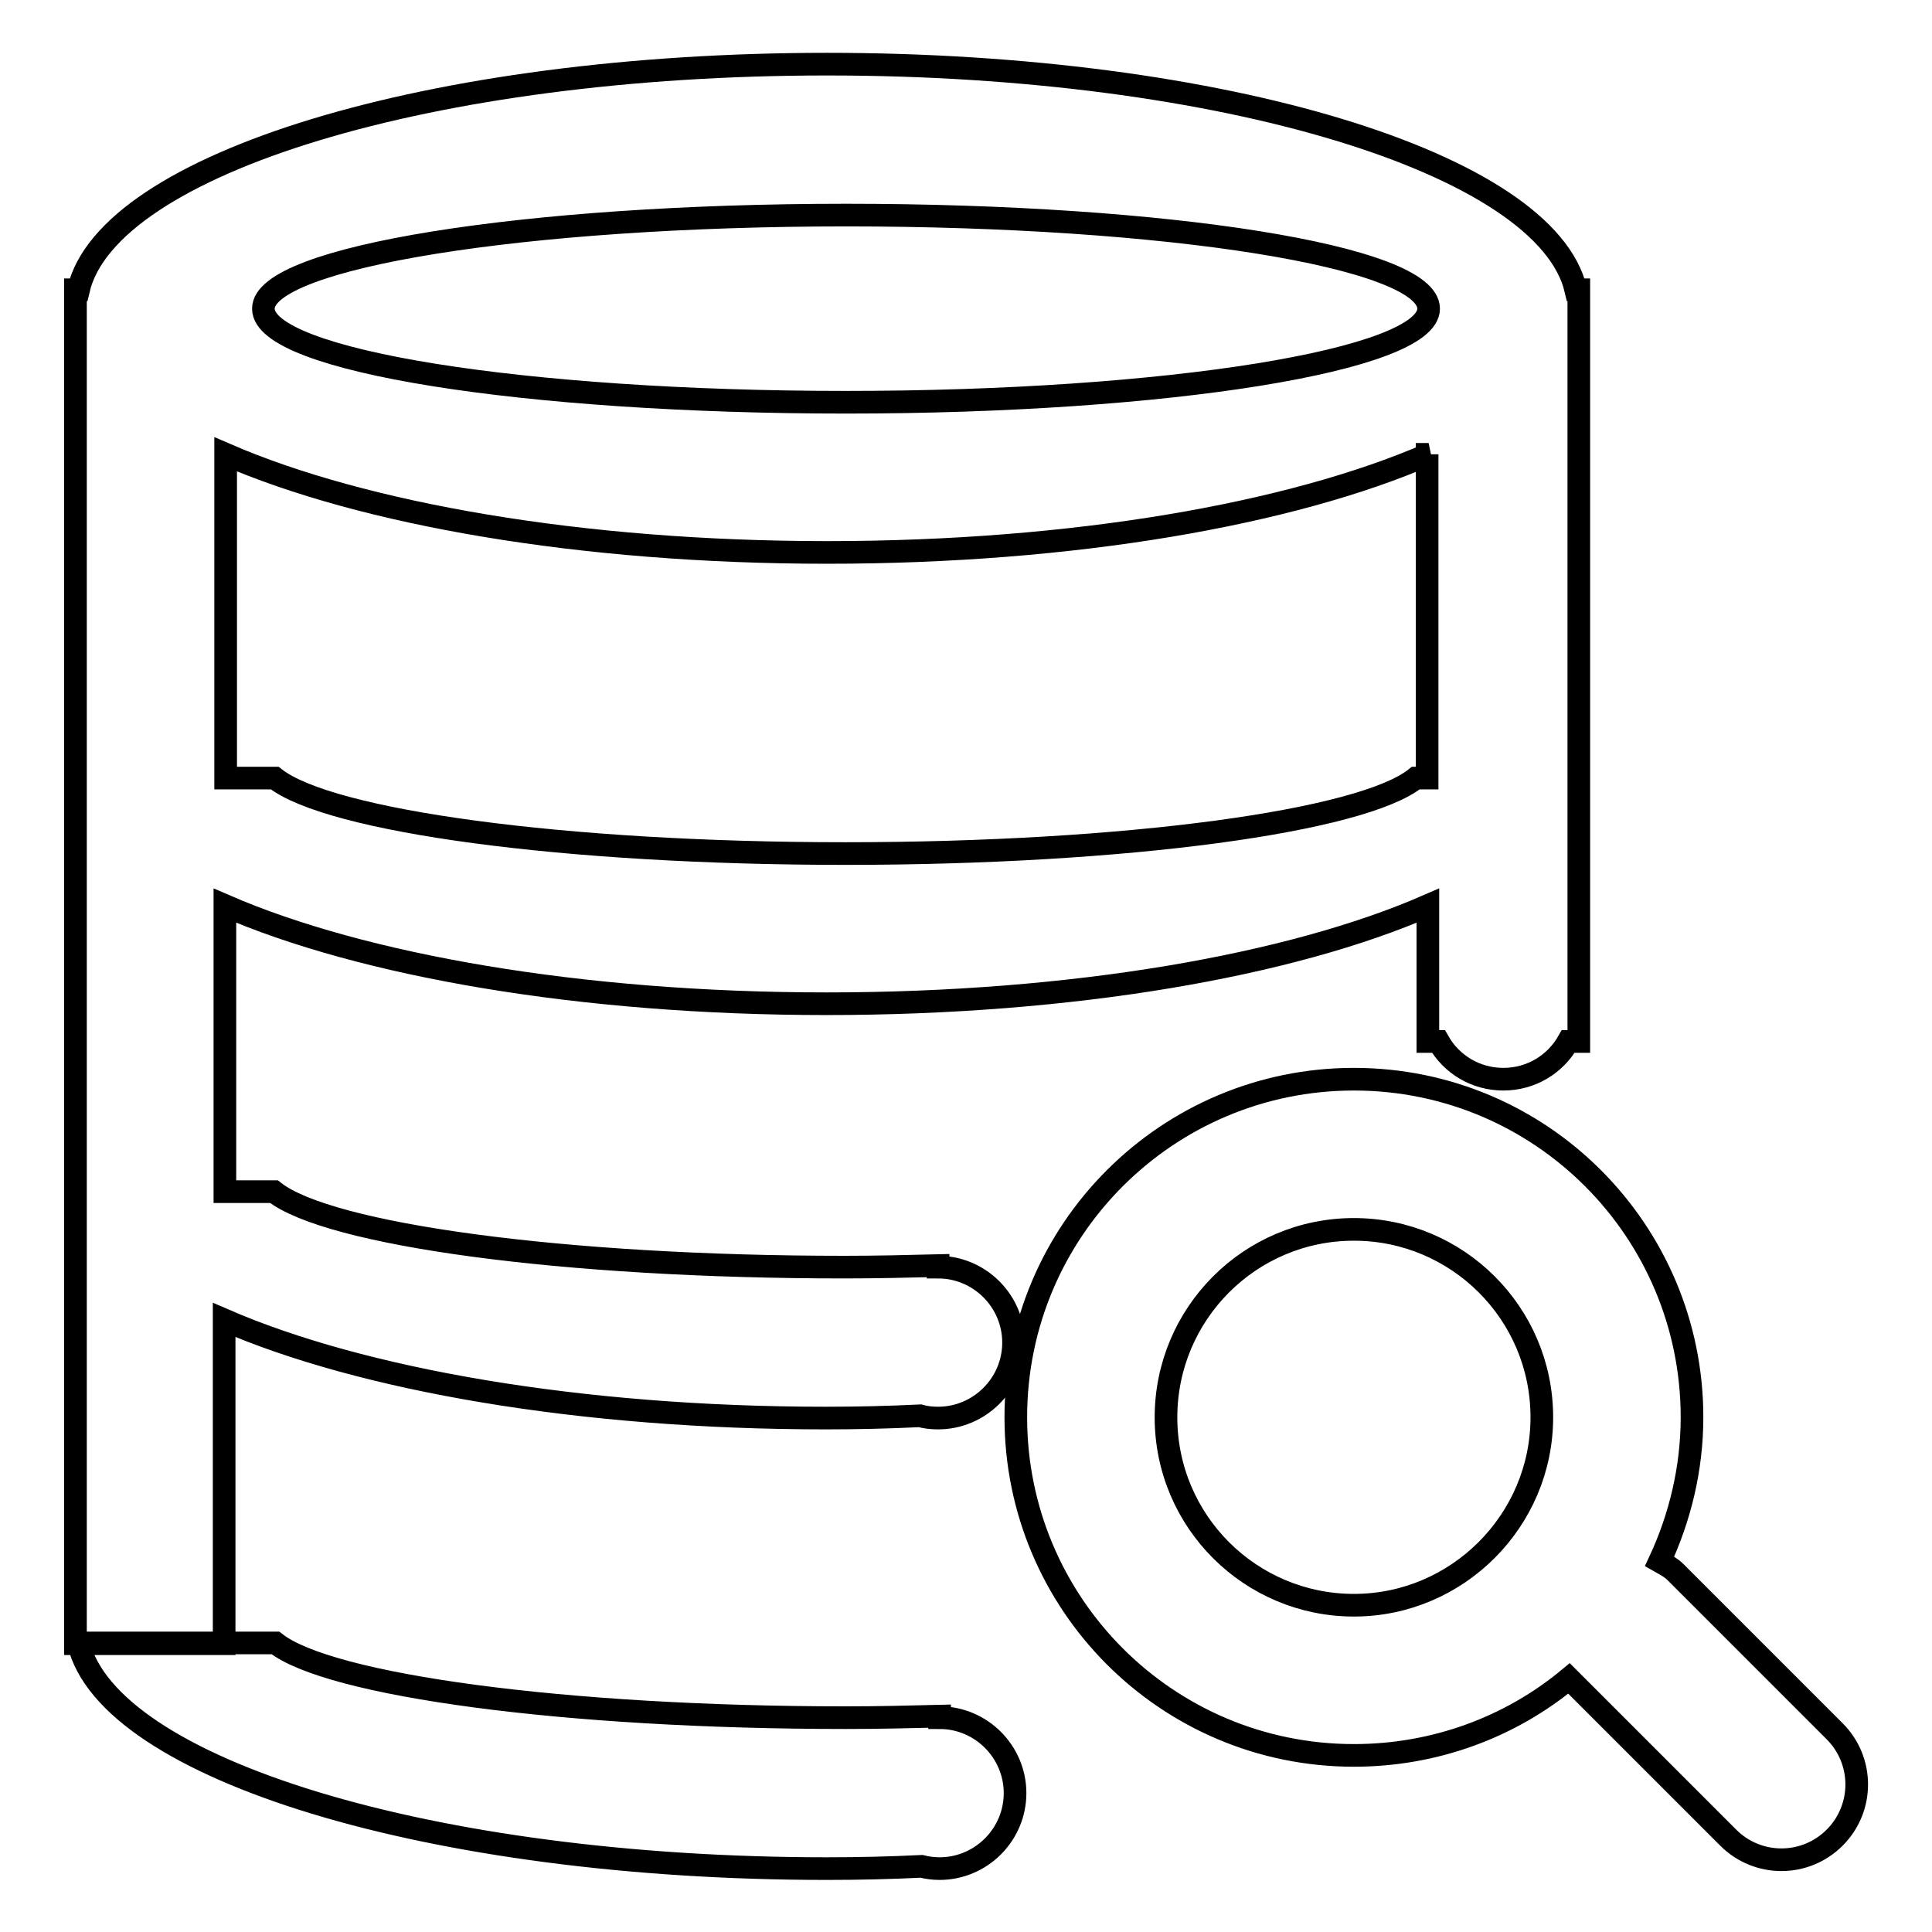 <?xml version="1.0" encoding="utf-8"?>
<!-- Svg Vector Icons : http://www.onlinewebfonts.com/icon -->
<!DOCTYPE svg PUBLIC "-//W3C//DTD SVG 1.1//EN" "http://www.w3.org/Graphics/SVG/1.1/DTD/svg11.dtd">
<svg version="1.1" xmlns="http://www.w3.org/2000/svg" xmlns:xlink="http://www.w3.org/1999/xlink" x="0px" y="0px" viewBox="0 0 256 256" enable-background="new 0 0 256 256" xml:space="preserve">
<g> <path stroke-width="3" fill-opacity="0" stroke="#000000"  d="M243.1,229.4c3.9,3.9,3.9,10.2,0,14.1c-3.9,3.9-10.2,3.9-14.1,0l-21.1-21.1c0,0,0,0,0,0 c-7.7,6.4-17.7,10.2-28.5,10.2c-24.8,0-44.8-20.1-44.8-44.8c0-24.8,20.1-44.8,44.8-44.8c24.8,0,44.8,20.1,44.8,44.8 c0,6.8-1.6,13.3-4.3,19.1c0.7,0.4,1.5,0.8,2.1,1.4L243.1,229.4z M179.4,162.9c-13.8,0-24.9,11.2-24.9,24.9 c0,13.8,11.2,24.9,24.9,24.9s24.9-11.2,24.9-24.9C204.3,174,193.1,162.9,179.4,162.9z M209.2,133L209.2,133L209.2,133v5h-1.4 c-1.7,3-4.9,5-8.6,5c-3.7,0-6.9-2-8.6-5h-1.4v-18c-18.1,7.9-47,13-79.7,13c-32.6,0-61.5-5.1-79.7-13v37.9h6.5 c7.2,5.7,38.3,10,75.6,10c4.2,0,8.4-0.1,12.4-0.2v0.2c5.5,0,10,4.5,10,10c0,5.5-4.5,10-10,10c-0.9,0-1.7-0.1-2.4-0.3 c-4.1,0.2-8.2,0.3-12.5,0.3c-32.6,0-61.5-5.1-79.7-13v42.9H10V38.4h0.4c3.9-16.7,46.8-29.9,99.2-29.9c52.4,0,95.3,13.2,99.2,29.9 h0.4v2.5l0,0l0,0V133z M189.3,40.9c0-6.9-34.6-12.4-77.2-12.4c-42.6,0-77.2,5.6-77.2,12.4c0,6.9,34.6,12.4,77.2,12.4 C154.7,53.3,189.3,47.7,189.3,40.9L189.3,40.9z M189.3,60.2c-18.2,7.9-47,13-79.7,13c-32.6,0-61.5-5.1-79.7-13v42.9h6.5 c7.2,5.7,38.3,10,75.6,10c37.3,0,68.5-4.3,75.6-10h1.5V60.2z M112.1,227.6c4.2,0,8.4-0.1,12.4-0.2v0.2c5.5,0,10,4.5,10,10 c0,5.5-4.5,10-10,10c-0.8,0-1.6-0.1-2.4-0.3c-4.1,0.2-8.2,0.3-12.5,0.3c-52.4,0-95.3-13.2-99.2-29.9h26.1 C43.6,223.3,74.7,227.6,112.1,227.6z"/></g>
</svg>